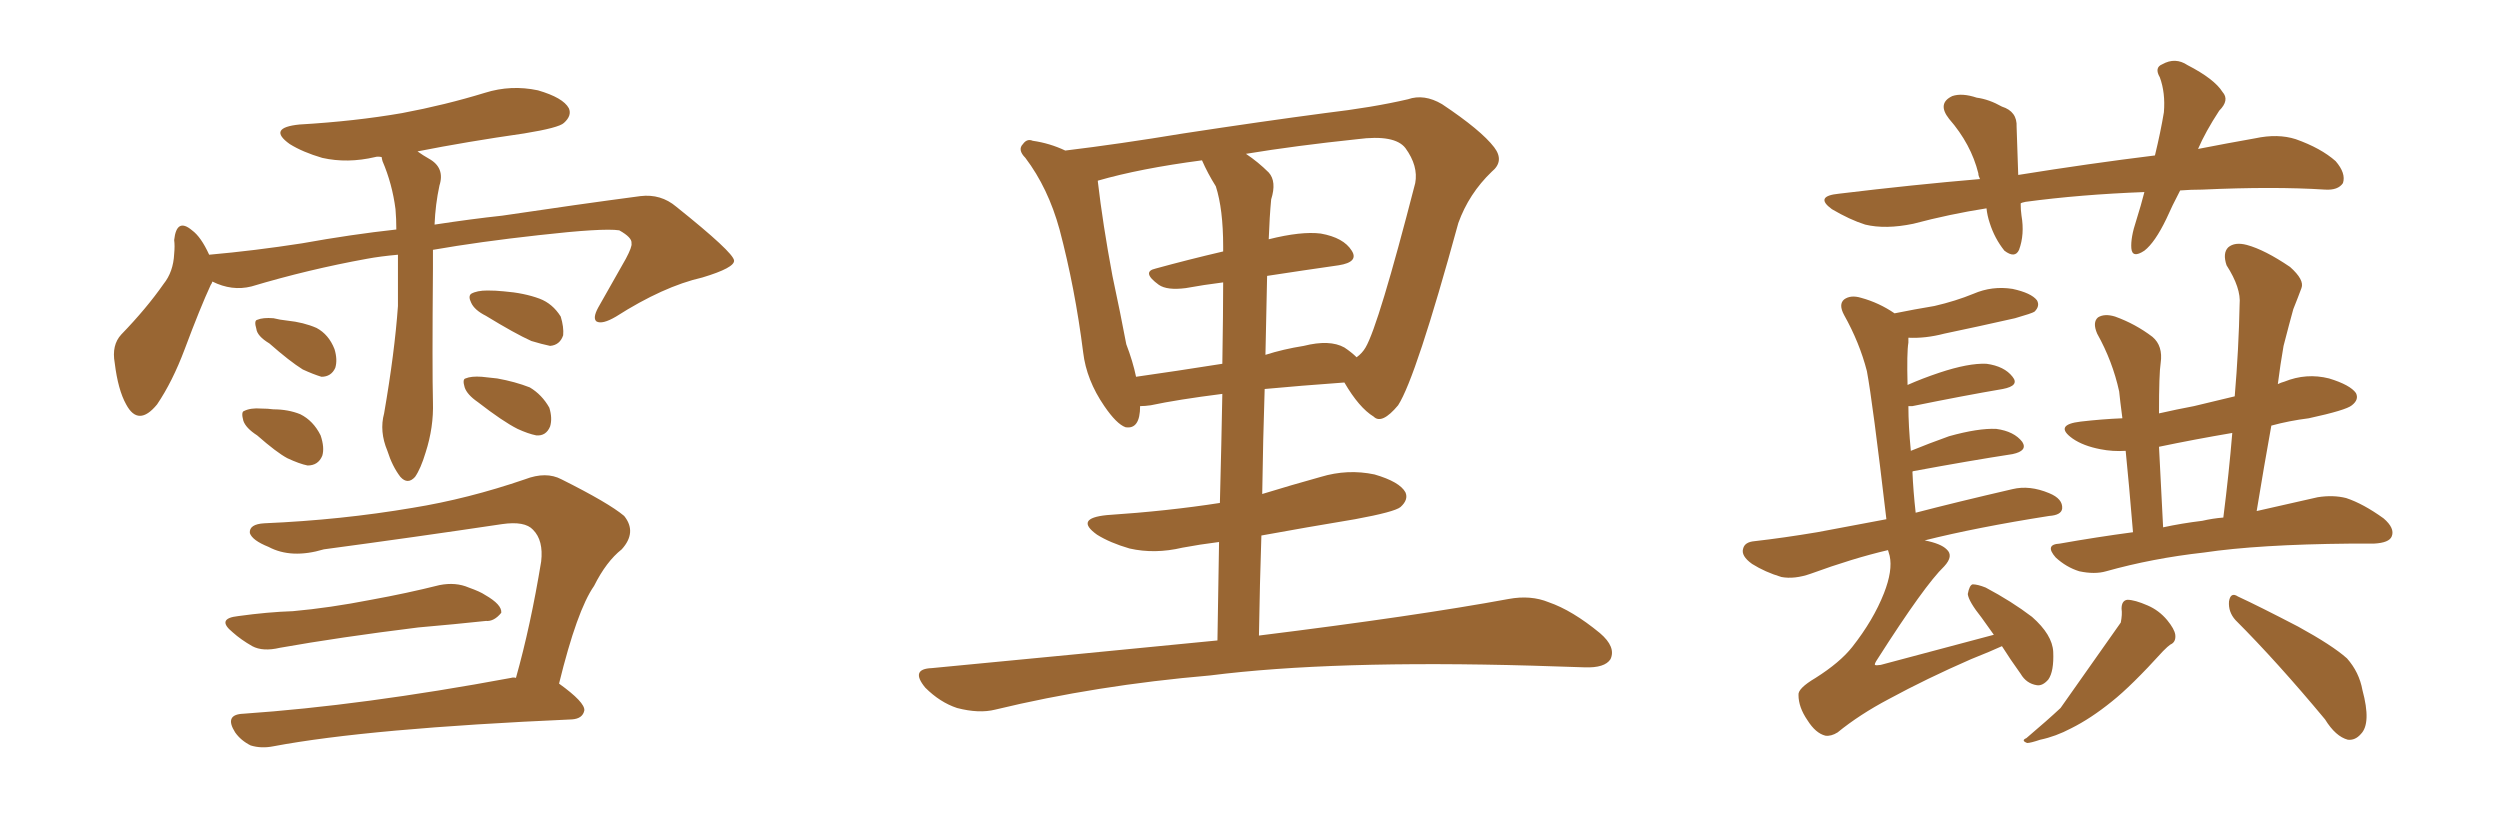 <svg xmlns="http://www.w3.org/2000/svg" xmlns:xlink="http://www.w3.org/1999/xlink" width="450" height="150"><path fill="#996633" padding="10" d="M71.63 45.85L71.63 45.85Q68.41 46.14 66.06 46.58L66.06 46.58Q55.52 48.49 45.26 51.56L45.26 51.56Q41.75 52.44 38.23 50.68L38.23 50.68Q38.09 51.12 37.94 51.27L37.94 51.27Q36.04 55.37 33.25 62.84L33.25 62.84Q31.05 68.70 28.27 72.80L28.27 72.80Q24.90 76.90 22.71 72.80L22.71 72.80Q21.24 70.17 20.65 65.33L20.65 65.33Q20.07 62.11 21.83 60.21L21.83 60.21Q26.37 55.52 29.44 51.12L29.44 51.12Q31.20 48.93 31.35 45.70L31.35 45.70Q31.49 44.24 31.35 43.21L31.35 43.21Q31.79 39.11 34.57 41.46L34.57 41.46Q36.18 42.63 37.65 45.85L37.65 45.85Q45.85 45.12 54.35 43.80L54.35 43.80Q63.28 42.19 71.34 41.31L71.34 41.31Q71.34 39.40 71.19 37.65L71.19 37.65Q70.61 33.11 68.85 29.00L68.85 29.00Q68.70 28.42 68.70 28.27L68.70 28.27Q67.97 28.13 67.53 28.27L67.53 28.27Q62.55 29.44 58.01 28.42L58.01 28.42Q54.49 27.39 52.15 25.93L52.15 25.93Q48.05 23.00 53.91 22.41L53.91 22.41Q63.87 21.83 72.36 20.36L72.36 20.36Q80.13 18.90 87.30 16.70L87.30 16.70Q91.99 15.23 96.83 16.26L96.83 16.26Q101.37 17.58 102.39 19.48L102.39 19.48Q102.98 20.80 101.51 22.12L101.51 22.12Q100.63 23.00 94.34 24.02L94.34 24.02Q84.08 25.49 75.15 27.25L75.15 27.25Q76.17 27.98 77.20 28.56L77.20 28.56Q80.13 30.18 79.10 33.40L79.10 33.40Q78.37 36.77 78.22 40.43L78.22 40.43Q84.96 39.40 90.38 38.82L90.38 38.82Q104.15 36.77 115.28 35.30L115.28 35.30Q118.95 34.86 121.73 37.21L121.73 37.21Q131.98 45.41 132.13 46.88L132.13 46.88Q132.28 48.19 126.42 49.95L126.42 49.95Q119.38 51.56 110.89 56.98L110.89 56.98Q108.40 58.45 107.37 57.86L107.37 57.86Q106.64 57.28 107.67 55.37L107.67 55.37Q110.30 50.68 112.65 46.58L112.65 46.58Q113.82 44.38 113.67 43.80L113.67 43.80Q113.82 42.77 111.47 41.46L111.47 41.46Q108.54 41.02 96.97 42.33L96.97 42.33Q86.28 43.51 77.93 44.97L77.93 44.97Q77.93 46.58 77.93 48.34L77.93 48.34Q77.78 66.50 77.93 72.36L77.93 72.36Q78.08 76.90 76.61 81.45L76.61 81.45Q75.73 84.38 74.71 85.84L74.71 85.84Q73.39 87.30 72.07 85.84L72.07 85.84Q70.61 83.94 69.73 81.15L69.73 81.15Q68.26 77.64 69.14 74.41L69.14 74.41Q71.04 63.43 71.63 55.08L71.63 55.08Q71.63 50.39 71.63 45.85ZM48.49 61.82L48.49 61.82Q46.29 60.50 46.14 59.18L46.14 59.18Q45.70 57.71 46.29 57.57L46.29 57.57Q47.31 57.13 49.22 57.28L49.22 57.28Q50.39 57.57 51.71 57.71L51.71 57.71Q54.64 58.01 56.98 59.03L56.98 59.03Q59.18 60.21 60.21 62.84L60.21 62.84Q60.79 64.75 60.35 66.21L60.35 66.21Q59.62 67.82 57.86 67.82L57.86 67.82Q56.40 67.38 54.49 66.50L54.49 66.50Q52.15 65.04 48.49 61.82ZM46.29 78.37L46.29 78.37Q44.24 77.05 43.80 75.73L43.80 75.73Q43.36 74.12 43.95 73.97L43.95 73.97Q45.12 73.39 47.02 73.54L47.02 73.54Q48.19 73.54 49.22 73.68L49.22 73.68Q51.86 73.68 54.05 74.56L54.05 74.56Q56.40 75.73 57.71 78.37L57.71 78.37Q58.45 80.57 58.01 82.03L58.01 82.03Q57.28 83.79 55.37 83.79L55.37 83.79Q53.91 83.50 51.71 82.47L51.71 82.47Q49.80 81.45 46.29 78.37ZM87.45 56.84L87.45 56.84Q85.40 55.81 84.81 54.49L84.81 54.49Q84.23 53.32 84.81 52.88L84.81 52.88Q85.84 52.29 87.74 52.29L87.74 52.29Q89.21 52.29 90.67 52.44L90.67 52.44Q94.34 52.73 97.12 53.76L97.12 53.76Q99.46 54.64 100.93 56.98L100.93 56.98Q101.51 58.89 101.37 60.35L101.37 60.35Q100.78 62.11 99.02 62.26L99.02 62.26Q97.56 61.96 95.65 61.38L95.65 61.38Q92.72 60.06 87.45 56.84ZM85.99 72.36L85.99 72.36Q84.08 71.04 83.64 69.73L83.64 69.73Q83.20 68.26 83.79 68.12L83.79 68.12Q84.81 67.68 86.72 67.82L86.72 67.82Q88.04 67.97 89.50 68.12L89.50 68.12Q92.72 68.70 95.36 69.73L95.36 69.73Q97.56 71.04 98.88 73.39L98.88 73.39Q99.46 75.29 99.02 76.76L99.02 76.76Q98.29 78.52 96.53 78.37L96.53 78.37Q95.07 78.08 93.16 77.20L93.16 77.20Q90.53 75.88 85.99 72.36ZM42.92 110.89L42.92 110.89Q48.19 110.16 52.73 110.01L52.73 110.01Q59.33 109.42 66.80 107.96L66.80 107.96Q73.24 106.79 79.10 105.32L79.10 105.32Q82.03 104.74 84.38 105.76L84.38 105.76Q86.43 106.49 87.30 107.08L87.30 107.08Q90.38 108.84 90.23 110.30L90.23 110.30Q88.92 111.91 87.45 111.77L87.45 111.77Q82.03 112.35 75.29 112.94L75.29 112.94Q61.08 114.70 50.39 116.60L50.39 116.60Q47.31 117.33 45.41 116.31L45.41 116.31Q43.36 115.14 41.89 113.82L41.89 113.82Q38.82 111.33 42.92 110.89ZM92.87 122.02L92.87 122.02L92.87 122.02Q95.51 112.65 97.41 101.07L97.41 101.07Q97.85 97.27 95.95 95.36L95.95 95.36Q94.48 93.75 90.38 94.34L90.38 94.34Q74.71 96.68 58.30 98.88L58.30 98.88Q52.44 100.63 48.34 98.44L48.34 98.44Q45.41 97.27 44.97 95.95L44.97 95.95Q44.82 94.34 47.61 94.19L47.61 94.19Q61.38 93.60 74.27 91.41L74.27 91.41Q84.23 89.79 94.48 86.28L94.48 86.28Q98.29 84.81 101.07 86.28L101.07 86.28Q109.57 90.53 112.35 92.87L112.35 92.87Q114.70 95.80 111.91 98.88L111.91 98.88Q109.13 101.07 106.93 105.47L106.93 105.47Q103.86 109.86 100.63 123.05L100.63 123.05Q105.32 126.42 105.18 127.88L105.18 127.88Q104.88 129.35 102.98 129.49L102.98 129.49Q66.36 131.10 49.22 134.33L49.22 134.33Q47.02 134.77 45.12 134.18L45.12 134.18Q43.36 133.30 42.33 131.84L42.33 131.84Q40.28 128.61 43.80 128.47L43.80 128.47Q65.19 127.00 91.99 122.02L91.99 122.02Q92.43 121.88 92.87 122.02ZM219.14 115.28L219.14 115.28Q219.29 105.62 219.43 97.56L219.43 97.56Q215.92 98.00 212.84 98.58L212.84 98.58Q207.86 99.76 203.32 98.73L203.32 98.73Q199.80 97.71 197.46 96.24L197.46 96.24Q193.36 93.31 199.22 92.72L199.22 92.72Q210.21 91.99 219.58 90.53L219.58 90.53Q219.87 79.25 220.02 70.90L220.02 70.90Q211.96 71.92 207.13 72.95L207.13 72.95Q206.10 73.10 205.22 73.10L205.22 73.10Q205.22 77.34 202.59 76.90L202.59 76.90Q200.98 76.32 198.78 73.10L198.78 73.10Q195.56 68.41 194.97 63.43L194.97 63.43Q193.51 51.86 190.72 41.31L190.72 41.31Q188.67 33.84 184.57 28.42L184.57 28.42Q183.11 26.95 184.13 25.93L184.13 25.93Q184.86 24.90 185.89 25.34L185.89 25.34Q188.96 25.78 191.75 27.10L191.75 27.10Q201.42 25.93 212.99 24.02L212.99 24.02Q227.34 21.83 238.48 20.36L238.48 20.36Q247.12 19.34 253.42 17.87L253.42 17.87Q256.35 16.85 259.57 18.75L259.57 18.75Q266.60 23.44 268.95 26.51L268.95 26.51Q270.85 29.00 268.51 30.91L268.51 30.91Q264.40 34.86 262.50 40.14L262.50 40.14L262.50 40.14Q254.88 67.97 251.66 72.95L251.66 72.95Q248.73 76.46 247.27 75L247.27 75Q244.63 73.39 241.99 68.85L241.99 68.85Q233.94 69.43 227.64 70.02L227.64 70.02Q227.34 79.10 227.20 88.92L227.20 88.92Q232.47 87.30 237.74 85.84L237.74 85.84Q242.58 84.38 247.41 85.40L247.41 85.40Q251.95 86.72 252.98 88.62L252.98 88.62Q253.56 89.94 252.10 91.26L252.10 91.26Q251.07 92.14 243.90 93.46L243.90 93.46Q235.11 94.92 227.05 96.39L227.05 96.39Q226.76 105.03 226.61 114.40L226.61 114.40Q254.88 110.89 271.58 107.81L271.58 107.81Q275.54 107.08 278.76 108.40L278.76 108.40Q283.01 109.86 287.99 113.96L287.99 113.96Q290.92 116.46 289.89 118.65L289.89 118.65Q288.87 120.26 285.21 120.12L285.21 120.12Q280.81 119.97 275.83 119.82L275.83 119.82Q239.79 118.80 217.82 121.58L217.82 121.58Q197.31 123.34 179.15 127.73L179.15 127.73Q176.22 128.47 172.27 127.44L172.27 127.44Q169.19 126.42 166.55 123.78L166.55 123.78Q163.77 120.41 167.72 120.26L167.72 120.26Q195.26 117.63 219.14 115.28ZM208.01 48.34L208.01 48.34Q213.87 46.73 220.17 45.26L220.17 45.26Q220.17 44.53 220.17 44.38L220.17 44.38Q220.17 37.65 218.85 33.54L218.85 33.54Q217.38 31.20 216.36 28.86L216.36 28.86Q205.22 30.32 197.61 32.52L197.61 32.52Q197.61 32.52 197.61 32.67L197.61 32.67Q198.49 40.28 200.24 49.66L200.24 49.66Q201.71 56.54 202.73 61.96L202.73 61.96Q203.91 65.04 204.49 67.82L204.49 67.82Q211.67 66.80 220.02 65.48L220.02 65.48Q220.17 56.10 220.17 50.83L220.17 50.83Q216.65 51.27 213.43 51.86L213.43 51.86Q210.06 52.29 208.59 51.27L208.59 51.27Q205.37 48.93 208.01 48.34ZM240.97 47.75L240.97 47.75L240.97 47.75Q234.81 48.63 228.08 49.66L228.08 49.66Q227.93 56.40 227.78 63.87L227.78 63.87Q231.01 62.84 234.67 62.26L234.67 62.26Q239.36 61.08 241.99 62.55L241.99 62.55Q243.31 63.43 244.19 64.31L244.19 64.31Q245.21 63.57 245.80 62.55L245.80 62.55Q248.14 58.59 254.74 32.96L254.74 32.96Q255.32 29.88 252.98 26.66L252.98 26.66Q251.07 24.17 244.34 25.05L244.34 25.05Q233.20 26.22 224.27 27.69L224.27 27.69Q226.46 29.15 228.37 31.05L228.37 31.05Q229.83 32.67 228.81 35.89L228.81 35.89Q228.52 38.96 228.37 43.07L228.37 43.07Q234.23 41.60 237.74 42.04L237.74 42.04Q241.85 42.77 243.31 45.12L243.31 45.12Q244.63 47.17 240.97 47.75ZM360.35 116.31L360.35 116.31Q358.45 117.19 354.79 118.65L354.79 118.65Q346.73 122.17 339.99 125.83L339.99 125.83Q334.72 128.61 330.76 131.84L330.76 131.84Q329.59 132.57 328.56 132.42L328.56 132.42Q326.81 131.98 325.34 129.64L325.34 129.64Q323.73 127.29 323.73 125.10L323.73 125.10Q323.58 123.93 326.81 122.02L326.81 122.02Q331.20 119.24 333.40 116.46L333.40 116.46Q337.21 111.62 339.11 106.79L339.11 106.79Q340.72 102.69 340.14 100.05L340.14 100.05Q339.99 99.46 339.84 99.02L339.84 99.02Q333.54 100.49 325.93 103.27L325.93 103.27Q323.00 104.30 320.65 103.86L320.65 103.86Q317.72 102.98 315.38 101.51L315.38 101.51Q313.33 100.05 313.77 98.73L313.77 98.73Q314.06 97.56 315.82 97.41L315.82 97.41Q320.95 96.83 327.10 95.80L327.10 95.80Q330.18 95.21 339.55 93.46L339.55 93.46Q337.06 72.22 336.04 66.80L336.04 66.80Q334.72 61.67 331.93 56.69L331.93 56.69Q330.91 54.79 331.93 53.91L331.93 53.91Q333.11 53.03 335.01 53.61L335.01 53.61Q338.23 54.49 341.02 56.40L341.02 56.40Q344.68 55.66 348.19 55.08L348.19 55.08Q352.00 54.20 355.22 52.88L355.22 52.88Q358.59 51.42 362.26 52.00L362.26 52.00Q365.63 52.73 366.65 54.05L366.65 54.05Q367.24 55.08 366.21 56.10L366.21 56.10Q365.77 56.40 362.70 57.28L362.70 57.28Q356.25 58.74 349.95 60.06L349.95 60.06Q346.58 60.94 343.51 60.79L343.51 60.79Q343.51 61.08 343.51 61.67L343.51 61.67Q343.21 63.43 343.36 69.29L343.36 69.29Q346.00 68.12 349.07 67.09L349.07 67.09Q354.35 65.33 357.57 65.48L357.57 65.48Q360.79 65.92 362.26 67.82L362.26 67.82Q363.57 69.43 360.50 70.02L360.50 70.02Q353.61 71.19 344.24 73.10L344.24 73.10Q343.65 73.10 343.51 73.10L343.51 73.10Q343.51 76.61 343.95 81.15L343.95 81.15Q347.17 79.83 350.83 78.52L350.83 78.52Q356.10 77.05 359.33 77.20L359.33 77.20Q362.55 77.64 364.01 79.54L364.01 79.54Q365.04 81.15 362.26 81.74L362.26 81.74Q354.64 82.91 344.38 84.81L344.38 84.81Q344.24 84.81 344.24 84.96L344.24 84.96Q344.38 88.33 344.82 92.29L344.82 92.29Q352.15 90.38 362.26 88.04L362.26 88.04Q365.33 87.30 368.85 88.77L368.85 88.77Q371.34 89.79 371.19 91.55L371.19 91.55Q371.04 92.72 368.85 92.87L368.85 92.87Q355.81 94.92 346.44 97.27L346.44 97.27Q349.37 97.85 350.39 98.88L350.39 98.88Q351.71 100.05 349.95 101.95L349.95 101.95Q346.44 105.32 337.94 118.65L337.94 118.65Q337.35 119.53 337.50 119.68L337.50 119.68Q337.65 119.82 338.53 119.68L338.53 119.68Q349.07 116.89 358.89 114.26L358.89 114.26Q357.71 112.65 356.69 111.18L356.69 111.18Q354.35 108.25 354.20 106.93L354.20 106.93Q354.49 105.32 355.08 105.18L355.08 105.18Q355.96 105.18 357.42 105.76L357.42 105.76Q362.11 108.25 365.77 111.04L365.77 111.04Q369.43 114.26 369.58 117.33L369.58 117.33Q369.73 120.85 368.70 122.31L368.70 122.31Q367.68 123.49 366.65 123.34L366.65 123.34Q364.75 123.05 363.72 121.29L363.72 121.29Q361.82 118.65 360.35 116.31ZM383.94 95.80L383.94 95.80Q383.20 86.87 382.62 81.15L382.62 81.15Q380.27 81.30 378.08 80.86L378.08 80.86Q375 80.27 373.10 78.96L373.10 78.96Q369.58 76.46 374.56 75.88L374.56 75.88Q378.37 75.44 382.03 75.29L382.03 75.29Q381.59 71.92 381.45 70.46L381.45 70.46Q380.27 65.04 377.49 60.06L377.49 60.06Q376.61 58.01 377.64 57.13L377.64 57.13Q378.81 56.40 380.71 56.98L380.71 56.98Q384.38 58.30 387.45 60.64L387.45 60.64Q389.36 62.26 388.92 65.33L388.92 65.33Q388.62 67.24 388.62 74.41L388.62 74.41Q391.85 73.68 394.92 73.10L394.92 73.10Q398.58 72.22 402.25 71.34L402.25 71.34Q402.98 62.70 403.13 54.79L403.13 54.79Q403.42 51.86 400.78 47.75L400.78 47.75Q400.05 45.56 401.07 44.53L401.07 44.53Q402.25 43.51 404.44 44.09L404.44 44.09Q407.67 44.97 412.21 48.05L412.21 48.05Q414.84 50.39 414.26 51.86L414.26 51.86Q413.67 53.47 412.79 55.66L412.79 55.66Q412.06 58.30 411.04 62.26L411.04 62.26Q410.45 65.63 410.01 69.14L410.01 69.14Q410.60 68.85 411.18 68.70L411.18 68.70Q415.14 67.09 419.24 68.12L419.24 68.12Q423.05 69.29 424.07 70.75L424.07 70.75Q424.66 71.92 423.34 72.95L423.34 72.95Q422.31 73.83 415.58 75.29L415.58 75.29Q412.06 75.73 408.84 76.61L408.84 76.61Q407.52 83.94 406.20 91.99L406.20 91.99Q412.65 90.53 417.19 89.50L417.19 89.50Q419.97 89.06 422.31 89.65L422.31 89.65Q425.39 90.67 429.05 93.31L429.05 93.31Q431.10 95.07 430.52 96.53L430.52 96.53Q430.08 97.71 427.29 97.85L427.29 97.85Q425.39 97.85 423.05 97.85L423.05 97.85Q406.49 98.00 396.68 99.46L396.68 99.46Q387.45 100.49 379.10 102.83L379.10 102.83Q377.05 103.42 374.27 102.83L374.27 102.83Q371.92 102.10 370.02 100.34L370.02 100.34Q367.97 98.00 370.75 97.85L370.75 97.85Q377.34 96.68 383.94 95.80ZM396.39 93.75L396.39 93.75Q398.29 93.31 400.20 93.16L400.20 93.16Q401.22 85.11 401.81 77.93L401.81 77.93Q394.92 79.10 388.62 80.42L388.62 80.42Q388.92 86.43 389.36 94.92L389.36 94.92Q392.72 94.19 396.39 93.75ZM402.39 111.62L402.39 111.62Q401.07 110.16 401.22 108.25L401.22 108.25Q401.51 106.49 402.83 107.37L402.83 107.37Q406.64 109.13 413.67 112.79L413.67 112.79Q419.82 116.16 422.46 118.51L422.46 118.51Q424.66 121.00 425.24 124.22L425.24 124.22Q426.86 130.22 424.95 132.13L424.95 132.13Q423.93 133.30 422.61 133.15L422.61 133.15Q420.41 132.57 418.51 129.49L418.51 129.49Q409.86 119.09 402.39 111.62ZM392.43 34.28L392.43 34.28Q390.97 37.06 389.94 39.40L389.94 39.40Q387.89 43.65 385.99 45.12L385.99 45.12Q383.79 46.58 383.64 44.68L383.64 44.68Q383.50 42.77 384.52 39.70L384.52 39.70Q385.40 36.91 385.99 34.57L385.99 34.57Q374.41 35.01 364.60 36.33L364.60 36.33Q363.87 36.47 363.72 36.62L363.72 36.62Q363.72 37.79 363.87 38.82L363.87 38.82Q364.45 42.19 363.43 44.97L363.43 44.97Q362.70 46.58 360.79 45.12L360.79 45.12Q359.03 42.92 358.15 40.14L358.15 40.14Q357.71 38.82 357.57 37.50L357.57 37.50Q350.98 38.53 344.38 40.28L344.38 40.28Q339.40 41.31 335.74 40.43L335.74 40.43Q332.96 39.55 329.74 37.65L329.74 37.65Q326.51 35.30 331.05 34.86L331.05 34.86Q344.38 33.25 356.40 32.23L356.40 32.23Q356.10 31.64 356.10 31.20L356.10 31.20Q354.79 25.93 350.83 21.39L350.83 21.39Q348.63 18.60 351.42 17.29L351.42 17.29Q353.17 16.70 355.81 17.58L355.81 17.58Q358.01 17.87 360.35 19.19L360.35 19.19Q363.13 20.07 362.99 22.85L362.99 22.85Q363.13 26.51 363.28 31.49L363.28 31.49Q376.03 29.44 387.89 27.98L387.89 27.98Q388.92 23.73 389.50 20.21L389.50 20.21Q389.79 16.70 388.77 13.92L388.77 13.92Q387.74 12.16 389.21 11.57L389.21 11.57Q391.55 10.25 393.75 11.72L393.75 11.72Q398.58 14.21 400.05 16.55L400.05 16.55Q401.37 18.02 399.46 19.92L399.46 19.92Q396.97 23.73 395.65 26.81L395.65 26.81Q400.93 25.78 405.91 24.90L405.91 24.90Q410.01 24.02 413.23 25.05L413.23 25.05Q417.77 26.66 420.41 29.00L420.41 29.00Q422.31 31.20 421.73 32.96L421.73 32.96Q420.85 34.28 418.51 34.13L418.51 34.13Q409.28 33.54 396.39 34.13L396.39 34.13Q394.34 34.13 392.43 34.28ZM370.90 127.44L381.74 112.06L381.74 112.06Q382.03 110.60 381.88 109.57L381.88 109.57Q381.88 108.11 382.91 107.96L382.91 107.96Q384.23 107.96 386.57 108.98L386.57 108.98Q388.62 109.86 390.09 111.62L390.09 111.62Q391.41 113.23 391.55 114.26L391.55 114.26Q391.70 115.58 390.67 116.02L390.67 116.02Q390.23 116.31 389.36 117.19L389.36 117.19Q383.64 123.49 380.13 126.27L380.13 126.27Q376.32 129.35 372.80 131.10L372.80 131.10Q370.02 132.57 367.24 133.15L367.24 133.15Q365.48 133.74 364.89 133.74L364.89 133.74Q363.72 133.30 364.75 132.86L364.75 132.86Q368.55 129.64 370.90 127.44L370.90 127.44Z"/></svg>